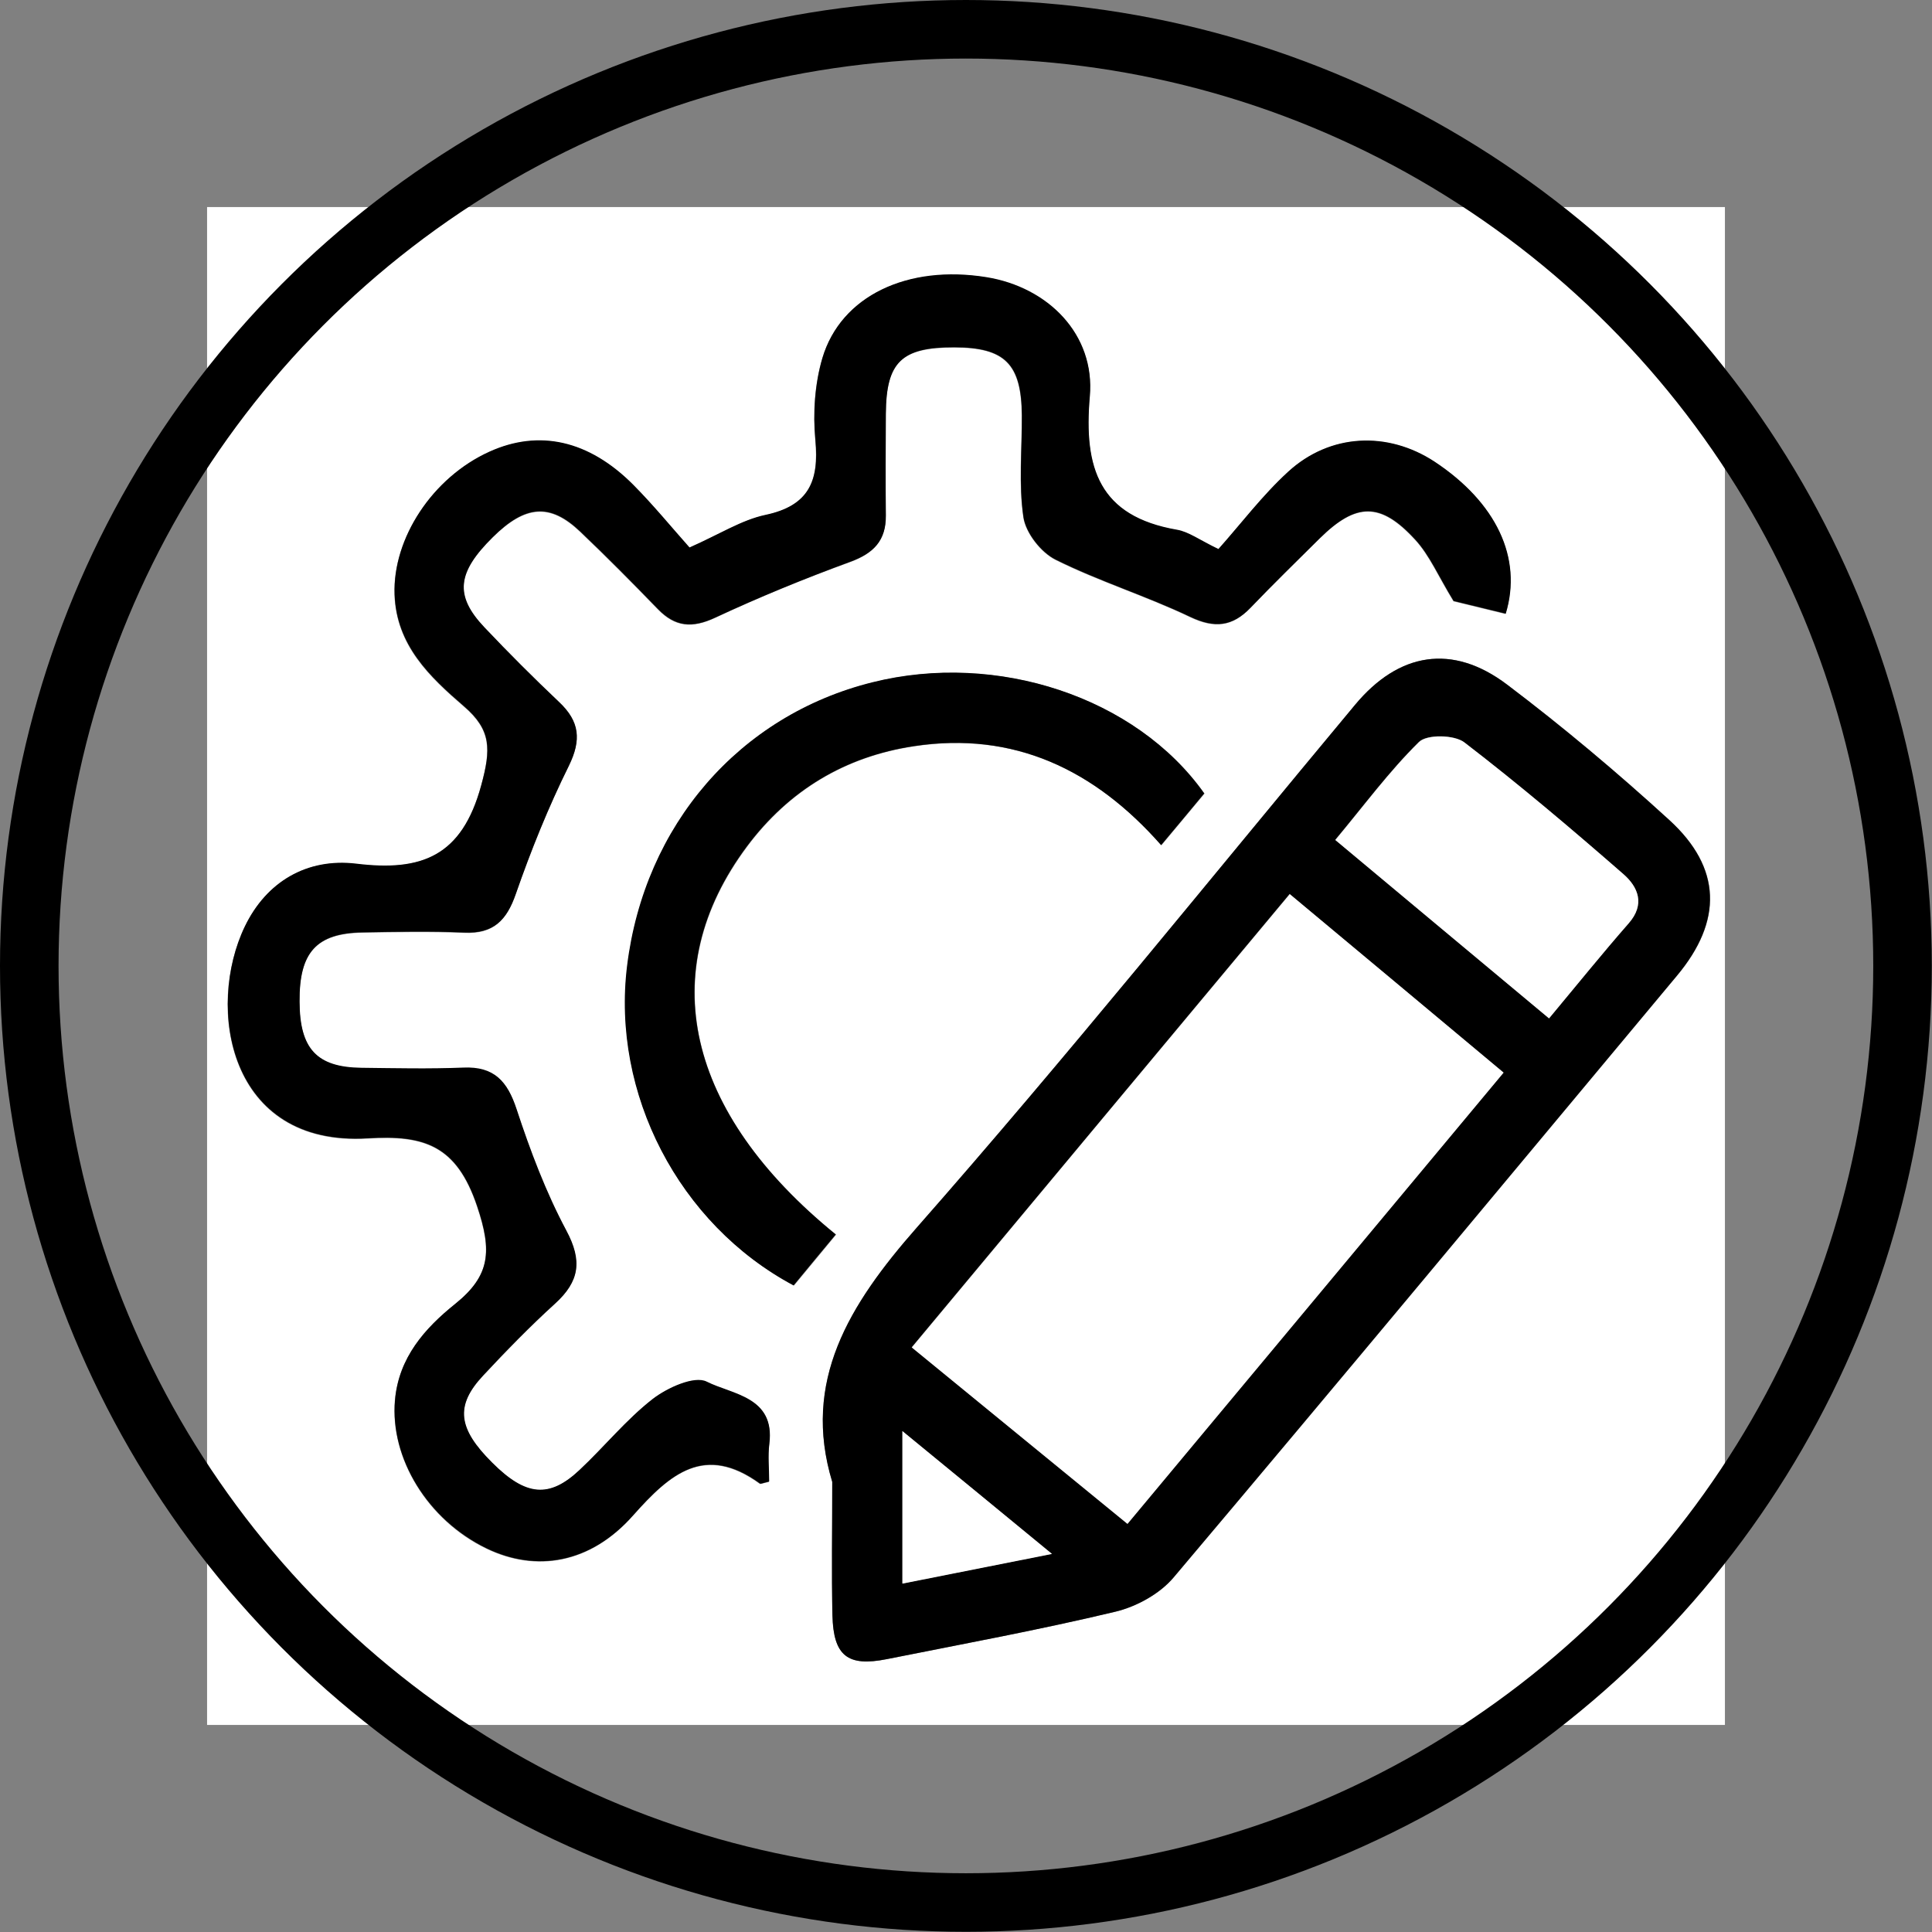 <?xml version="1.0" encoding="UTF-8"?>
<svg id="Layer_2" data-name="Layer 2" xmlns="http://www.w3.org/2000/svg" viewBox="0 0 98.99 98.99">
  <rect x="0" y="0" width="98.99" height="98.99" fill="#808080" stroke="none"/>
  <defs>
    <style>
      .cls-1, .cls-2 {
        stroke-width: 0px;
      }

      .cls-3 {
        fill: none;
        stroke: #000;
        stroke-miterlimit: 10;
        stroke-width: 3px;
      }

      .cls-2 {
        fill: #fff;
      }
    </style>
  </defs>
  <g id="Layer_1-2" data-name="Layer 1">
    <g>
      <g>
        <path class="cls-2" d="m10.61,10.61c25.92,0,51.84,0,77.77,0,0,25.92,0,51.84,0,77.77-25.92,0-51.84,0-77.77,0,0-25.92,0-51.84,0-77.77Zm28.79,65.3c0-.66-.07-1.3.01-1.92.3-2.42-1.9-2.52-3.21-3.18-.63-.32-2.02.31-2.77.89-1.36,1.06-2.47,2.44-3.74,3.63-1.56,1.47-2.75,1.34-4.48-.37-1.76-1.75-1.91-2.92-.46-4.47,1.19-1.27,2.41-2.52,3.69-3.69,1.24-1.13,1.4-2.18.57-3.73-1.06-1.96-1.85-4.09-2.55-6.22-.47-1.43-1.15-2.2-2.73-2.13-1.74.07-3.48.04-5.22.01-2.29-.03-3.16-.98-3.17-3.39-.02-2.53.86-3.51,3.23-3.55,1.74-.03,3.48-.06,5.22.01,1.48.06,2.16-.62,2.63-1.98.78-2.24,1.67-4.45,2.72-6.57.65-1.32.55-2.27-.5-3.26-1.31-1.24-2.59-2.52-3.83-3.83-1.54-1.63-1.4-2.81.43-4.62,1.68-1.65,2.94-1.76,4.49-.28,1.35,1.29,2.67,2.62,3.97,3.96.89.92,1.76.99,2.94.44,2.26-1.06,4.58-2.01,6.92-2.86,1.2-.44,1.83-1.09,1.82-2.37-.02-1.74-.01-3.48,0-5.22.02-2.65.8-3.41,3.51-3.4,2.6,0,3.44.85,3.46,3.49.01,1.74-.17,3.51.08,5.21.12.81.9,1.8,1.65,2.18,2.23,1.11,4.64,1.85,6.89,2.93,1.26.6,2.17.5,3.1-.47,1.16-1.21,2.36-2.38,3.55-3.56,1.86-1.83,3.11-1.86,4.88.07.74.8,1.18,1.87,1.97,3.15.59.14,1.63.4,2.67.65.87-2.87-.49-5.71-3.65-7.79-2.39-1.58-5.34-1.46-7.5.52-1.32,1.21-2.42,2.67-3.57,3.96-.98-.47-1.53-.89-2.13-.99-3.98-.69-4.78-3.15-4.46-6.83.28-3.18-2.14-5.6-5.3-6.11-4.02-.65-7.45.95-8.4,4.14-.39,1.32-.49,2.82-.36,4.2.2,2.1-.33,3.36-2.56,3.84-1.23.26-2.36.99-3.89,1.67-.9-1.01-1.84-2.16-2.88-3.21-2.28-2.29-4.83-2.85-7.37-1.7-2.92,1.32-4.96,4.44-4.86,7.31.09,2.61,1.8,4.22,3.55,5.73,1.42,1.22,1.39,2.21.89,4.05-.99,3.64-3.05,4.42-6.41,4.02-2.53-.31-4.6.93-5.7,3.21-2,4.14-.86,11.29,6.29,10.86,2.9-.18,4.56.35,5.61,3.48.77,2.29.68,3.55-1.12,5-1.56,1.26-2.9,2.75-3.09,4.94-.25,2.97,1.68,6.14,4.69,7.59,2.55,1.23,5.33.78,7.51-1.69,1.9-2.14,3.67-3.68,6.5-1.63.03.02.12-.02.46-.1Zm3.25.02c0,2.46-.04,4.65.01,6.84.05,2.07.77,2.64,2.78,2.24,3.91-.78,7.83-1.51,11.71-2.43,1.09-.26,2.29-.92,3-1.77,8.64-10.23,17.2-20.54,25.78-30.82,2.34-2.8,2.3-5.52-.4-7.98-2.66-2.43-5.43-4.76-8.3-6.93-2.81-2.12-5.55-1.65-7.79,1.03-7.46,8.95-14.77,18.05-22.46,26.79-3.49,3.96-5.9,7.88-4.33,13.03Zm19.06-35.28c-3.49-4.92-10.61-7.28-17-5.68-6.82,1.7-11.67,7.31-12.56,14.52-.81,6.54,2.65,13.24,8.53,16.38.71-.86,1.44-1.73,2.16-2.61-7.71-6.26-9.33-13.49-4.55-19.89,2.15-2.88,5.03-4.6,8.55-5.13,5.13-.78,9.27,1.21,12.67,5.07.83-1,1.53-1.84,2.21-2.65Z"/>
        <path class="cls-1" d="m39.4,75.91c-.34.08-.42.13-.46.1-2.83-2.05-4.6-.51-6.5,1.63-2.19,2.47-4.96,2.92-7.51,1.69-3.01-1.46-4.95-4.62-4.69-7.59.19-2.19,1.53-3.69,3.09-4.94,1.8-1.45,1.89-2.71,1.12-5-1.05-3.13-2.72-3.66-5.61-3.48-7.15.43-8.29-6.72-6.29-10.86,1.1-2.28,3.17-3.51,5.7-3.21,3.35.41,5.42-.37,6.41-4.02.5-1.84.53-2.83-.89-4.05-1.75-1.51-3.46-3.13-3.55-5.73-.1-2.87,1.94-5.99,4.86-7.31,2.54-1.15,5.09-.59,7.37,1.7,1.04,1.05,1.98,2.2,2.88,3.21,1.54-.68,2.67-1.41,3.89-1.67,2.23-.47,2.76-1.74,2.56-3.84-.13-1.38-.03-2.88.36-4.2.95-3.19,4.37-4.79,8.4-4.14,3.16.51,5.58,2.93,5.3,6.11-.32,3.68.48,6.14,4.46,6.83.6.1,1.15.52,2.13.99,1.15-1.29,2.25-2.75,3.57-3.96,2.15-1.97,5.1-2.09,7.5-.52,3.16,2.09,4.52,4.93,3.65,7.79-1.04-.25-2.08-.51-2.67-.65-.78-1.28-1.23-2.35-1.97-3.15-1.77-1.93-3.02-1.9-4.88-.07-1.19,1.18-2.39,2.35-3.55,3.56-.93.97-1.84,1.07-3.1.47-2.25-1.07-4.66-1.82-6.89-2.93-.75-.37-1.53-1.37-1.65-2.18-.25-1.7-.07-3.47-.08-5.21-.02-2.64-.86-3.48-3.46-3.49-2.7,0-3.49.74-3.51,3.4-.01,1.74-.02,3.48,0,5.22.01,1.28-.62,1.93-1.82,2.37-2.34.86-4.66,1.81-6.92,2.86-1.18.55-2.05.48-2.94-.44-1.3-1.34-2.61-2.67-3.97-3.96-1.55-1.48-2.82-1.38-4.49.28-1.83,1.81-1.97,2.99-.43,4.62,1.24,1.31,2.52,2.59,3.83,3.83,1.05.99,1.15,1.93.5,3.26-1.05,2.12-1.94,4.33-2.72,6.57-.47,1.36-1.15,2.04-2.63,1.98-1.74-.08-3.48-.04-5.22-.01-2.37.04-3.25,1.02-3.23,3.55.01,2.42.88,3.36,3.17,3.39,1.74.02,3.48.06,5.22-.01,1.58-.07,2.26.7,2.73,2.13.7,2.13,1.5,4.25,2.55,6.22.83,1.55.67,2.6-.57,3.73-1.29,1.17-2.51,2.42-3.69,3.69-1.45,1.55-1.3,2.72.46,4.47,1.72,1.72,2.92,1.84,4.48.37,1.27-1.19,2.38-2.57,3.74-3.63.75-.58,2.14-1.21,2.77-.89,1.31.66,3.51.77,3.21,3.18-.08.63-.01,1.27-.01,1.92Z"/>
        <path class="cls-1" d="m42.64,75.93c-1.56-5.15.85-9.07,4.33-13.03,7.7-8.75,15-17.84,22.46-26.79,2.23-2.68,4.98-3.16,7.79-1.03,2.87,2.17,5.64,4.5,8.3,6.93,2.7,2.46,2.74,5.18.4,7.98-8.58,10.28-17.14,20.59-25.78,30.82-.71.85-1.91,1.51-3,1.77-3.88.93-7.8,1.65-11.71,2.43-2,.4-2.73-.17-2.78-2.24-.05-2.19-.01-4.38-.01-6.84Zm23.43-30.12c-6.46,7.75-12.87,15.44-19.36,23.22,3.77,3.09,7.34,6.01,11.05,9.04,6.46-7.75,12.83-15.39,19.27-23.12-3.74-3.12-7.29-6.09-10.96-9.15Zm13.29,6.36c1.45-1.73,2.73-3.33,4.08-4.87.86-.98.49-1.87-.27-2.52-2.66-2.32-5.35-4.6-8.15-6.75-.51-.39-1.91-.42-2.32-.02-1.53,1.51-2.82,3.26-4.29,5.02,3.69,3.08,7.23,6.03,10.95,9.14Zm-25.47,27.44c-2.73-2.24-5.1-4.19-7.66-6.29v7.81c2.47-.49,4.78-.95,7.66-1.52Z"/>
        <path class="cls-1" d="m61.7,40.65c-.68.82-1.37,1.65-2.21,2.65-3.4-3.86-7.54-5.85-12.67-5.07-3.52.53-6.4,2.26-8.55,5.13-4.77,6.4-3.15,13.63,4.55,19.89-.73.87-1.45,1.75-2.16,2.61-5.89-3.14-9.34-9.84-8.53-16.38.89-7.21,5.75-12.82,12.56-14.52,6.39-1.6,13.51.76,17,5.68Z"/>
        <path class="cls-2" d="m66.08,45.81c3.67,3.06,7.23,6.03,10.96,9.15-6.44,7.73-12.81,15.37-19.27,23.12-3.71-3.03-7.28-5.96-11.05-9.04,6.48-7.78,12.89-15.47,19.36-23.22Z"/>
        <path class="cls-2" d="m79.37,52.18c-3.72-3.1-7.26-6.06-10.95-9.14,1.47-1.76,2.76-3.52,4.29-5.02.41-.4,1.81-.37,2.32.02,2.8,2.15,5.49,4.43,8.15,6.75.75.66,1.13,1.54.27,2.52-1.35,1.54-2.63,3.13-4.08,4.87Z"/>
        <path class="cls-2" d="m53.9,79.62c-2.88.57-5.19,1.03-7.66,1.52v-7.81c2.56,2.1,4.93,4.04,7.66,6.29Z"/>
      </g>
      <circle class="cls-3" cx="49.49" cy="49.49" r="47.99"/>
    </g>
  </g>
</svg>